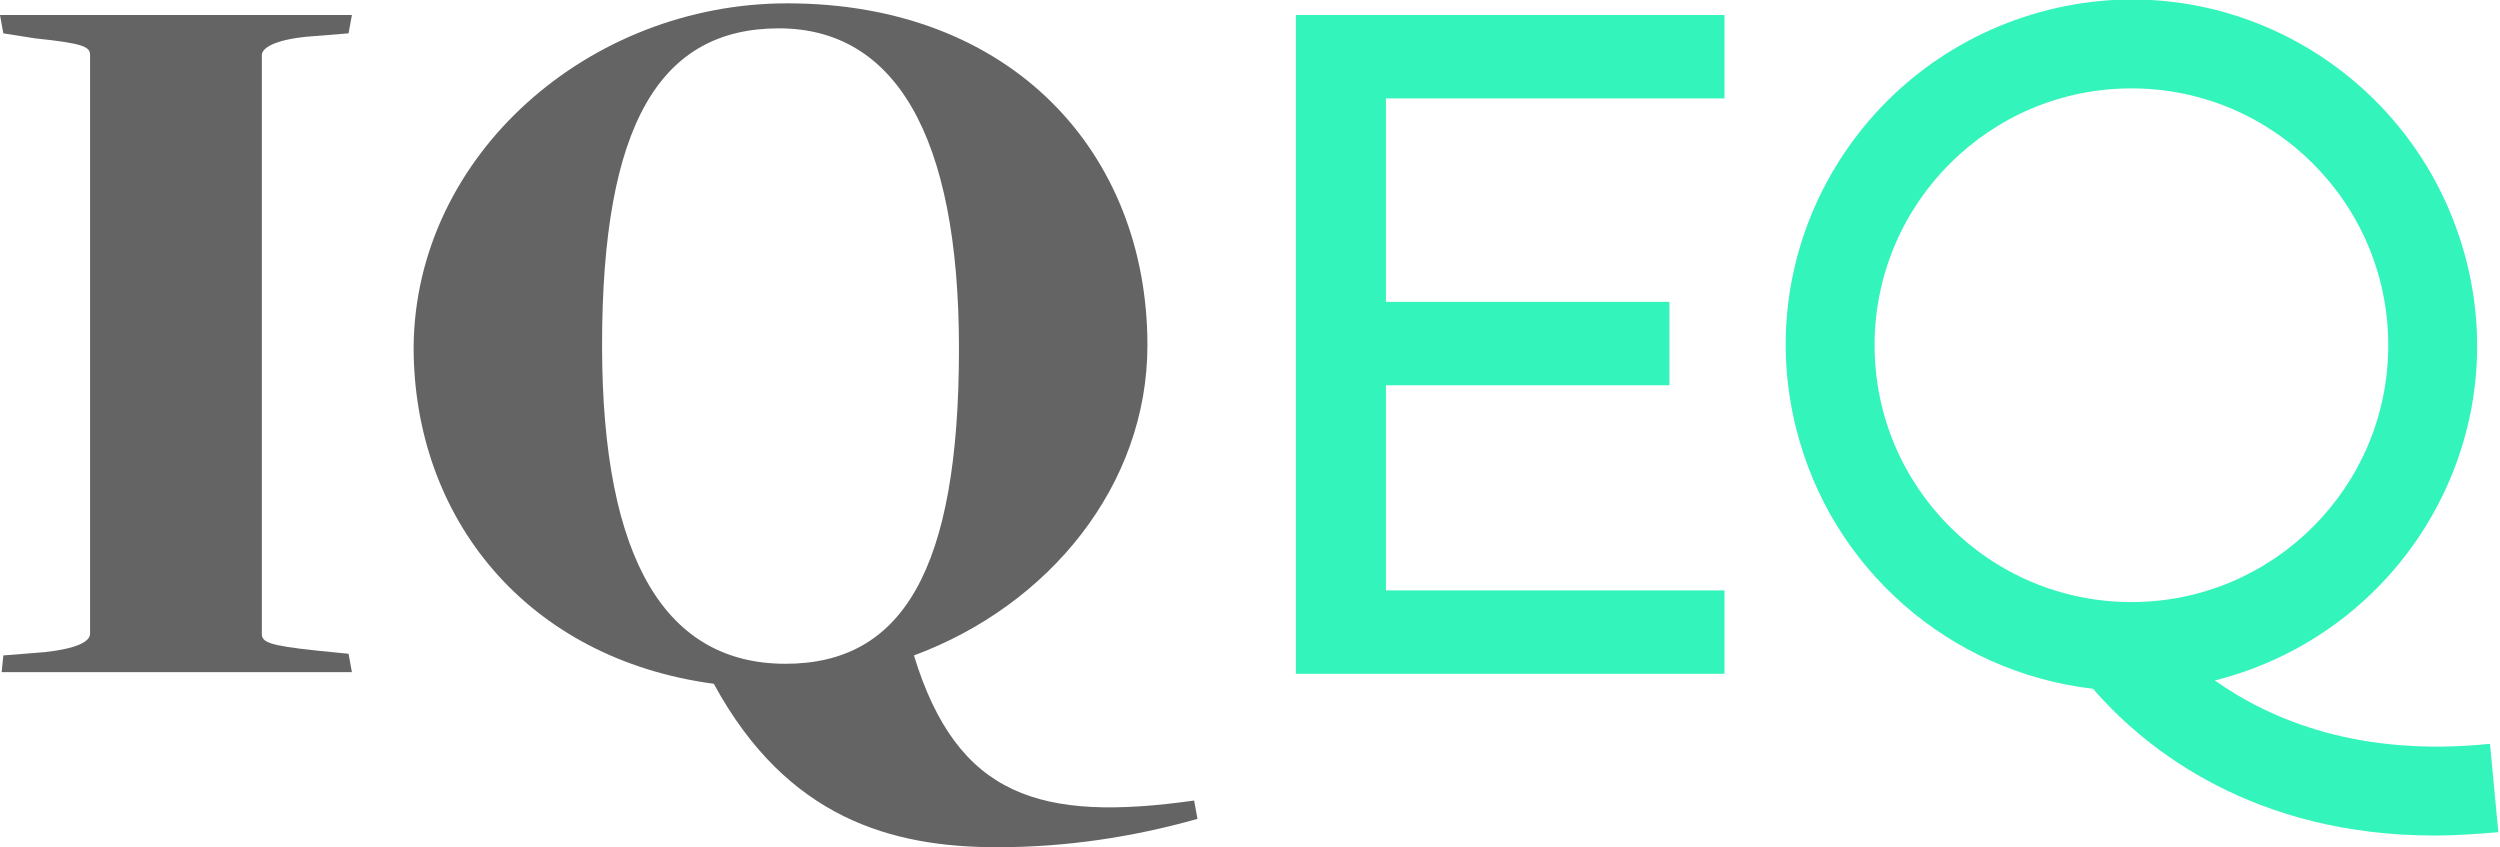 <?xml version="1.0" encoding="utf-8"?>
<!-- Generator: Adobe Illustrator 25.4.1, SVG Export Plug-In . SVG Version: 6.00 Build 0)  -->
<svg version="1.1" id="Layer_1" xmlns="http://www.w3.org/2000/svg" xmlns:xlink="http://www.w3.org/1999/xlink" x="0px" y="0px"
	 viewBox="0 0 149.9 50.8" style="enable-background:new 0 0 149.9 50.8;" xml:space="preserve">
<style type="text/css">
	.st0{fill-rule:evenodd;clip-rule:evenodd;fill:#646464;}
	.st1{fill-rule:evenodd;clip-rule:evenodd;fill:#33F4BB;}
</style>
<g id="Symbols">
	<g id="Main-nav">
		<g id="Logo-EQ-IQ-Strapline">
			<g id="Group-39">
				<g id="Group-3">
					<g>
						<path id="Fill-1" class="st0" d="M0.2,39.3l2.5-0.2c1.8-0.2,2.7-0.6,2.7-1.1V3.3c0-0.5-0.4-0.7-3.3-1L0.2,2L0,0.9h21.1L20.9,2
							l-2.5,0.2c-2,0.2-2.7,0.7-2.7,1.1v34.7c0,0.5,0.4,0.7,3.2,1l2,0.2l0.2,1.1H0.1L0.2,39.3z"/>
					</g>
				</g>
				<path id="Fill-4" class="st0" d="M47.1,39.8c7,0,10.4-5.6,10.4-18.9C57.5,8,53.6,1.7,46.7,1.7c-7.1,0-10.6,5.7-10.6,19
					C36.1,33.7,40,39.8,47.1,39.8 M59.8,50.8c-6.3,0-12.6-1.7-17-9.8c-11.2-1.5-18-9.9-18-20.2C24.9,9.3,35.3,0.2,47.2,0.2
					c13.5,0,21.6,9,21.6,20.5c0,8.4-5.9,15.6-14,18.6c2.6,8.5,7.6,10,16.8,8.7l0.2,1.1C67.9,50.2,63.9,50.8,59.8,50.8"/>
				<polygon id="Fill-6" class="st1" points="77.7,0.9 103.4,0.9 103.4,5.9 83.1,5.9 83.1,18.1 100.1,18.1 100.1,23.1 83.1,23.1 
					83.1,35.4 103.4,35.4 103.4,40.4 77.7,40.4 				"/>
				<g id="Group-10">
					<g>
						<path id="Fill-8" class="st1" d="M112.4,20.7c0-8.5,6.9-15.4,15.4-15.4s15.4,6.9,15.4,15.4s-6.9,15.4-15.4,15.4l0,0
							C119.3,36.1,112.4,29.2,112.4,20.7z M149.3,44.6c-7.8,0.8-13.1-1.4-16.5-3.8c11.1-2.8,17.9-14,15.1-25.1
							c-2.8-11.1-14-17.9-25.1-15.1s-17.9,14-15.1,25.1c2.1,8.4,9.2,14.6,17.8,15.6c3.2,3.7,9.7,8.8,20.5,8.8c1.3,0,2.5-0.1,3.8-0.2
							L149.3,44.6z"/>
					</g>
				</g>
			</g>
		</g>
	</g>
</g>
</svg>
